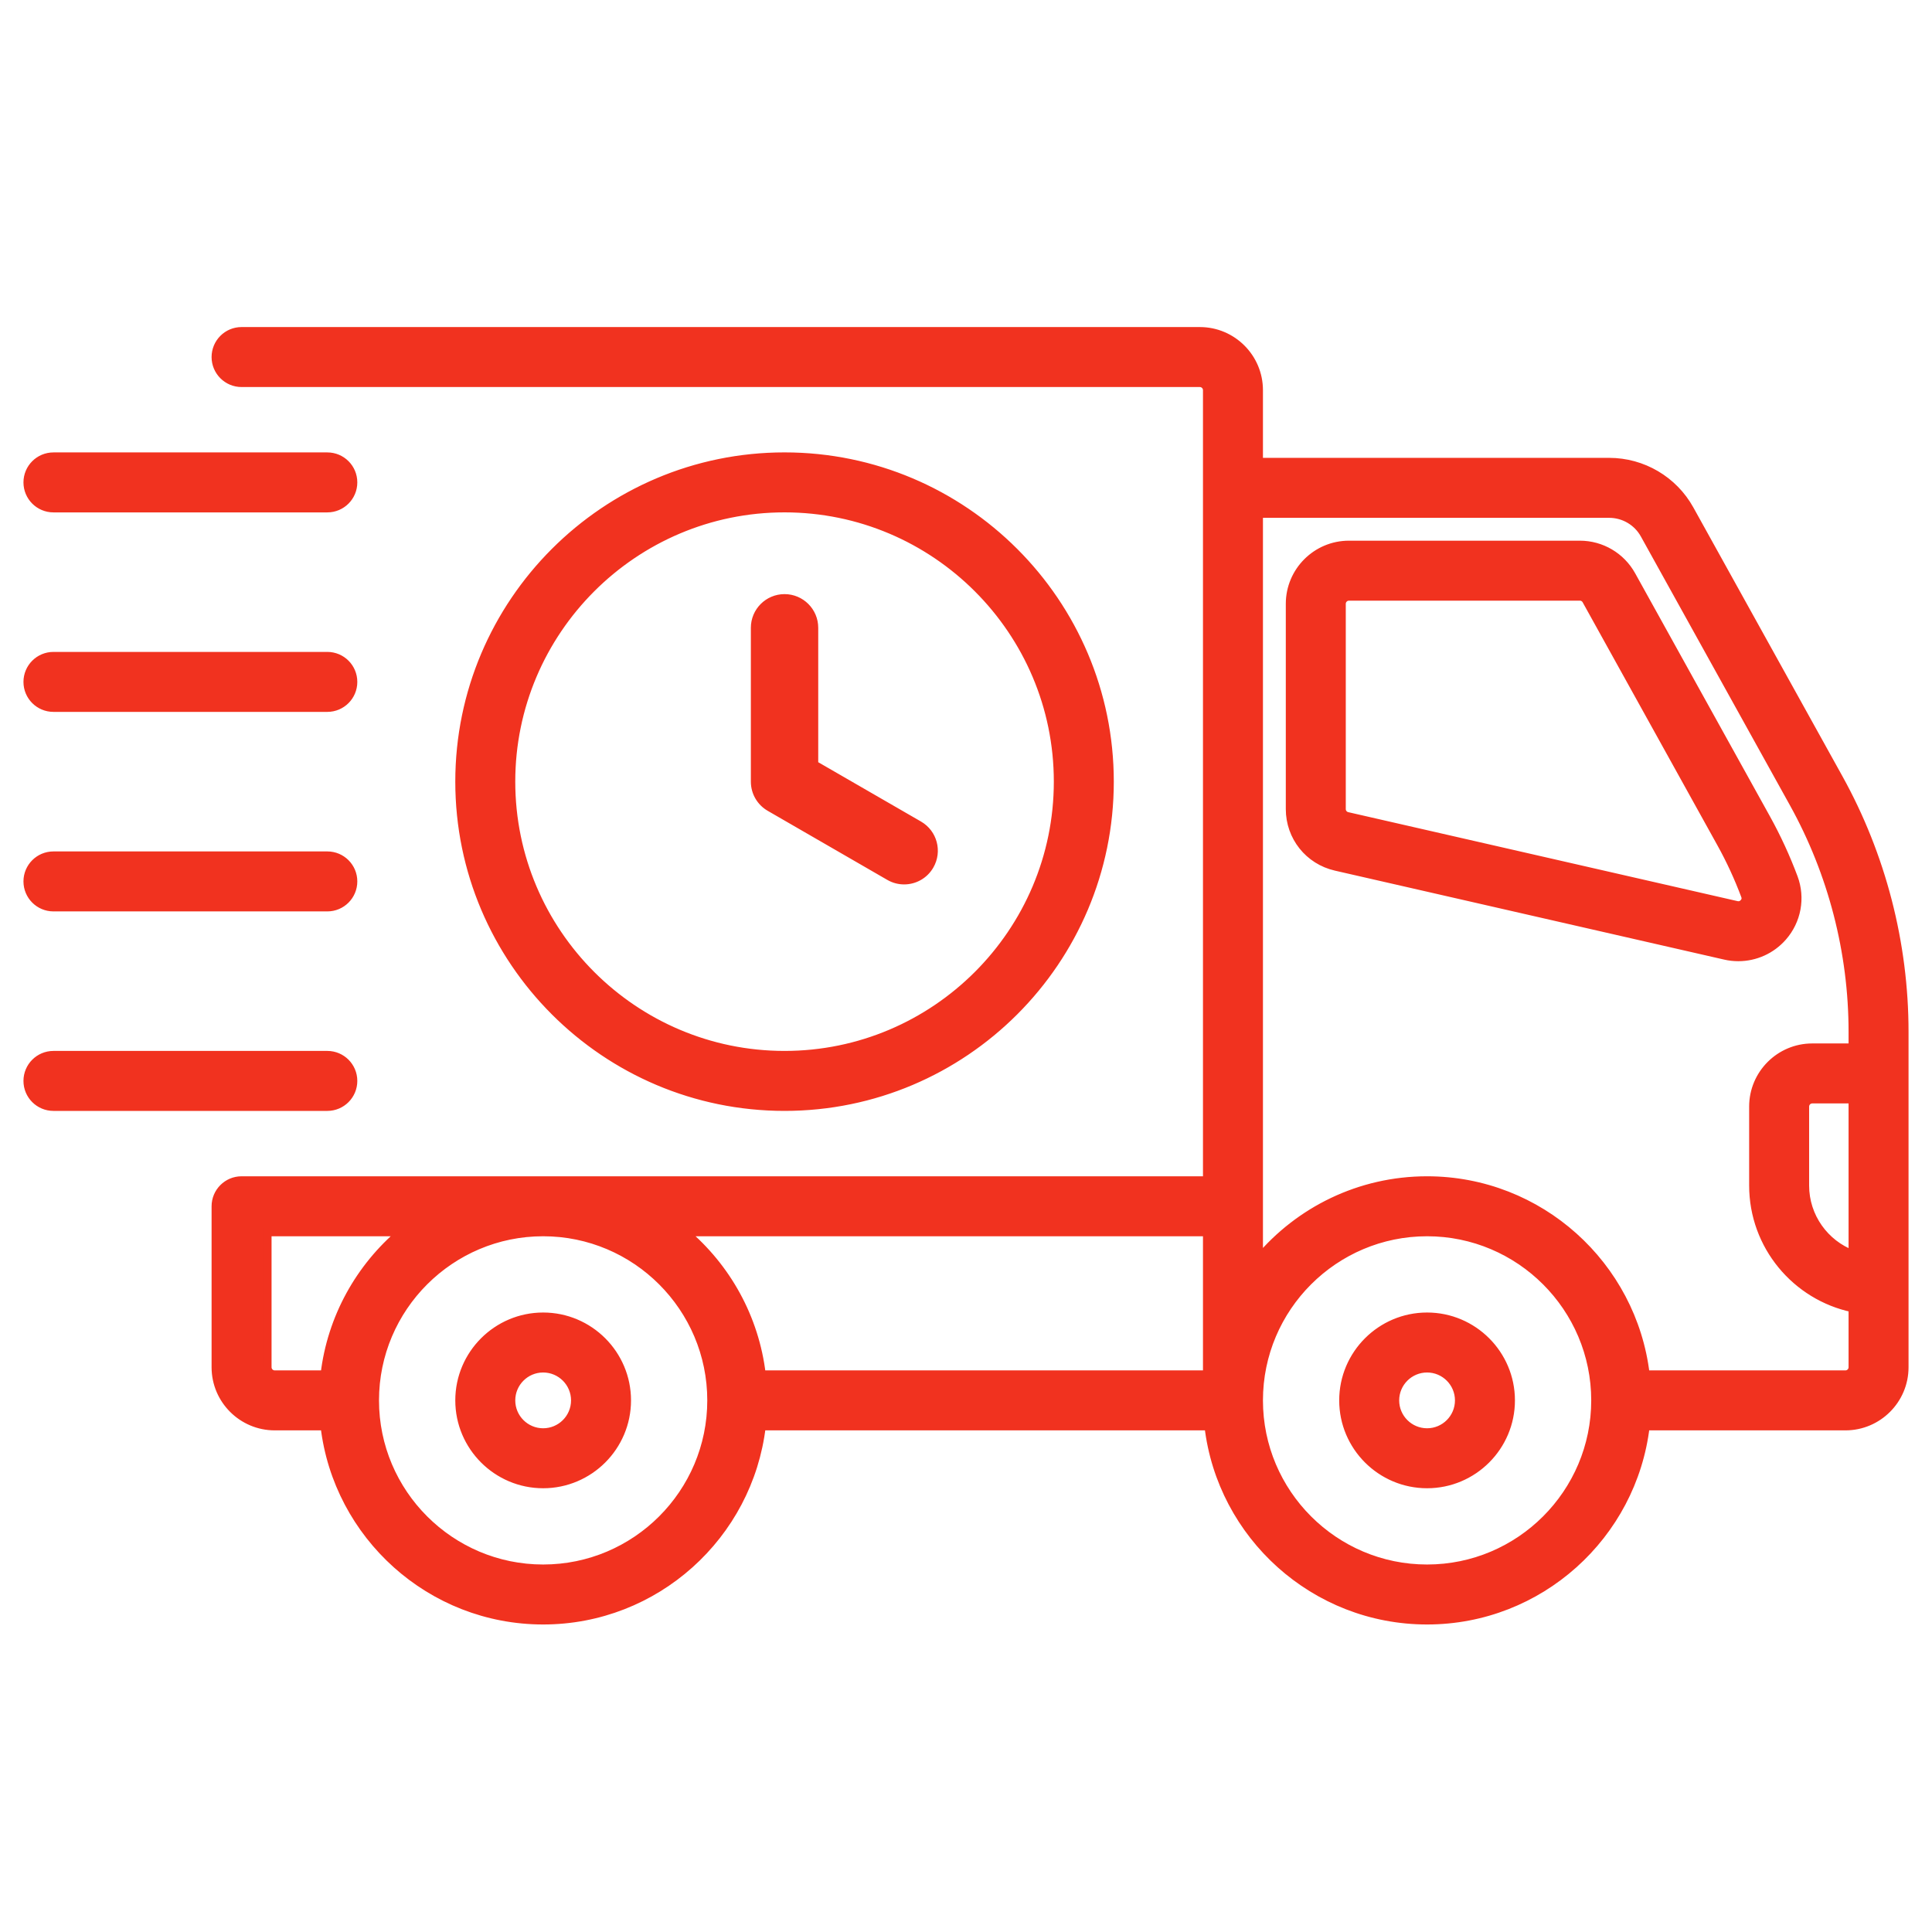 <svg width="70" height="70" viewBox="0 0 70 70" fill="none" xmlns="http://www.w3.org/2000/svg">
<path d="M66.624 28.198L61.222 18.458C60.634 17.397 59.515 16.739 58.303 16.739H45.609V14.137C45.609 12.958 44.651 12 43.472 12H8.752C8.236 12 7.816 12.419 7.816 12.937C7.816 13.453 8.236 13.873 8.752 13.873H43.472C43.618 13.873 43.736 13.991 43.736 14.137V42.769H8.752C8.236 42.769 7.816 43.189 7.816 43.705V49.539C7.816 50.716 8.775 51.675 9.954 51.675H11.764C12.229 55.629 15.602 58.708 19.679 58.708C23.757 58.708 27.13 55.629 27.595 51.675H43.79C44.255 55.629 47.628 58.708 51.706 58.708C55.782 58.708 59.155 55.629 59.621 51.675H66.863C68.042 51.675 69 50.716 69 49.539V37.385C69 34.179 68.178 31.002 66.624 28.198ZM9.689 49.539V44.642H14.552C13.04 45.916 12.006 47.739 11.764 49.802H9.954C9.808 49.802 9.689 49.683 9.689 49.539ZM19.679 56.835C16.318 56.835 13.582 54.1 13.582 50.739C13.582 47.377 16.318 44.642 19.679 44.642C23.041 44.642 25.776 47.377 25.776 50.739C25.776 54.1 23.041 56.835 19.679 56.835ZM43.736 49.802H27.595C27.352 47.739 26.32 45.916 24.806 44.642H43.736V49.802ZM51.706 56.835C48.343 56.835 45.609 54.1 45.609 50.739C45.609 47.377 48.343 44.642 51.706 44.642C55.067 44.642 57.803 47.377 57.803 50.739C57.803 54.1 55.067 56.835 51.706 56.835ZM67.127 45.449C66.118 45.069 65.398 44.093 65.398 42.953V40.093C65.398 39.947 65.517 39.829 65.662 39.829H67.127V45.449ZM67.127 37.956H65.662C64.484 37.956 63.525 38.914 63.525 40.093V42.953C63.525 45.136 65.073 46.962 67.127 47.394V49.539C67.127 49.683 67.009 49.802 66.863 49.802H59.621C59.155 45.847 55.782 42.769 51.706 42.769C49.261 42.769 47.071 43.874 45.609 45.612V18.612H58.303C58.836 18.612 59.327 18.901 59.584 19.367L64.985 29.107C66.386 31.633 67.127 34.496 67.127 37.385V37.956ZM51.706 53.772C50.033 53.772 48.672 52.411 48.672 50.739C48.672 49.066 50.033 47.705 51.706 47.705C53.378 47.705 54.739 49.066 54.739 50.739C54.739 52.411 53.378 53.772 51.706 53.772ZM51.706 49.578C51.066 49.578 50.545 50.099 50.545 50.739C50.545 51.379 51.066 51.899 51.706 51.899C52.345 51.899 52.866 51.379 52.866 50.739C52.866 50.099 52.345 49.578 51.706 49.578ZM19.679 53.772C18.007 53.772 16.646 52.411 16.646 50.739C16.646 49.066 18.007 47.705 19.679 47.705C21.352 47.705 22.713 49.066 22.713 50.739C22.713 52.411 21.352 53.772 19.679 53.772ZM19.679 49.578C19.04 49.578 18.519 50.099 18.519 50.739C18.519 51.379 19.04 51.899 19.679 51.899C20.319 51.899 20.84 51.379 20.84 50.739C20.84 50.099 20.319 49.578 19.679 49.578ZM62.983 34.676C62.824 34.676 62.664 34.659 62.505 34.622L48.398 31.398C47.42 31.174 46.737 30.317 46.737 29.314V21.878C46.737 20.699 47.696 19.74 48.874 19.74H57.243C58.019 19.74 58.735 20.162 59.112 20.841L63.999 29.654C64.379 30.34 64.712 31.063 64.988 31.802C65.261 32.534 65.11 33.355 64.594 33.944C64.181 34.416 63.592 34.676 62.983 34.676ZM48.874 21.613C48.729 21.613 48.61 21.732 48.61 21.878V29.314C48.61 29.438 48.695 29.544 48.815 29.572L62.922 32.796C63.058 32.827 63.144 32.756 63.184 32.71C63.23 32.658 63.276 32.572 63.233 32.457C62.989 31.805 62.696 31.167 62.36 30.562L57.474 21.75C57.427 21.666 57.339 21.613 57.243 21.613H48.874ZM28.425 16.541C21.93 16.541 16.646 21.826 16.646 28.32C16.646 34.816 21.93 40.1 28.425 40.1C34.92 40.1 40.205 34.816 40.205 28.32C40.205 21.826 34.92 16.541 28.425 16.541ZM28.425 38.227C22.963 38.227 18.519 33.783 18.519 28.32C18.519 22.859 22.963 18.414 28.425 18.414C33.887 18.414 38.332 22.859 38.332 28.32C38.332 33.783 33.887 38.227 28.425 38.227ZM33.686 31.359C33.488 31.703 33.128 31.894 32.759 31.894C32.577 31.894 32.394 31.849 32.225 31.751L27.89 29.247C27.57 29.063 27.355 28.716 27.355 28.32V22.746C27.355 22.156 27.834 21.676 28.425 21.676C29.017 21.676 29.496 22.156 29.496 22.746V27.703L33.295 29.896C33.807 30.192 33.982 30.846 33.686 31.359ZM11.86 18.415H1.937C1.419 18.415 1 17.995 1 17.478C1 16.961 1.419 16.542 1.937 16.542H11.86C12.377 16.542 12.796 16.961 12.796 17.478C12.796 17.995 12.377 18.415 11.86 18.415ZM11.86 25.643H1.937C1.419 25.643 1 25.224 1 24.707C1 24.189 1.419 23.77 1.937 23.77H11.86C12.377 23.77 12.796 24.189 12.796 24.707C12.796 25.224 12.377 25.643 11.86 25.643ZM11.86 32.872H1.937C1.419 32.872 1 32.452 1 31.935C1 31.418 1.419 30.999 1.937 30.999H11.86C12.377 30.999 12.796 31.418 12.796 31.935C12.796 32.452 12.377 32.872 11.86 32.872ZM11.86 40.1H1.937C1.419 40.1 1 39.681 1 39.164C1 38.646 1.419 38.227 1.937 38.227H11.86C12.377 38.227 12.796 38.646 12.796 39.164C12.796 39.681 12.377 40.1 11.86 40.1Z" fill="#F1321F" stroke="#F1321F" stroke-width="0.3"/>
</svg>
